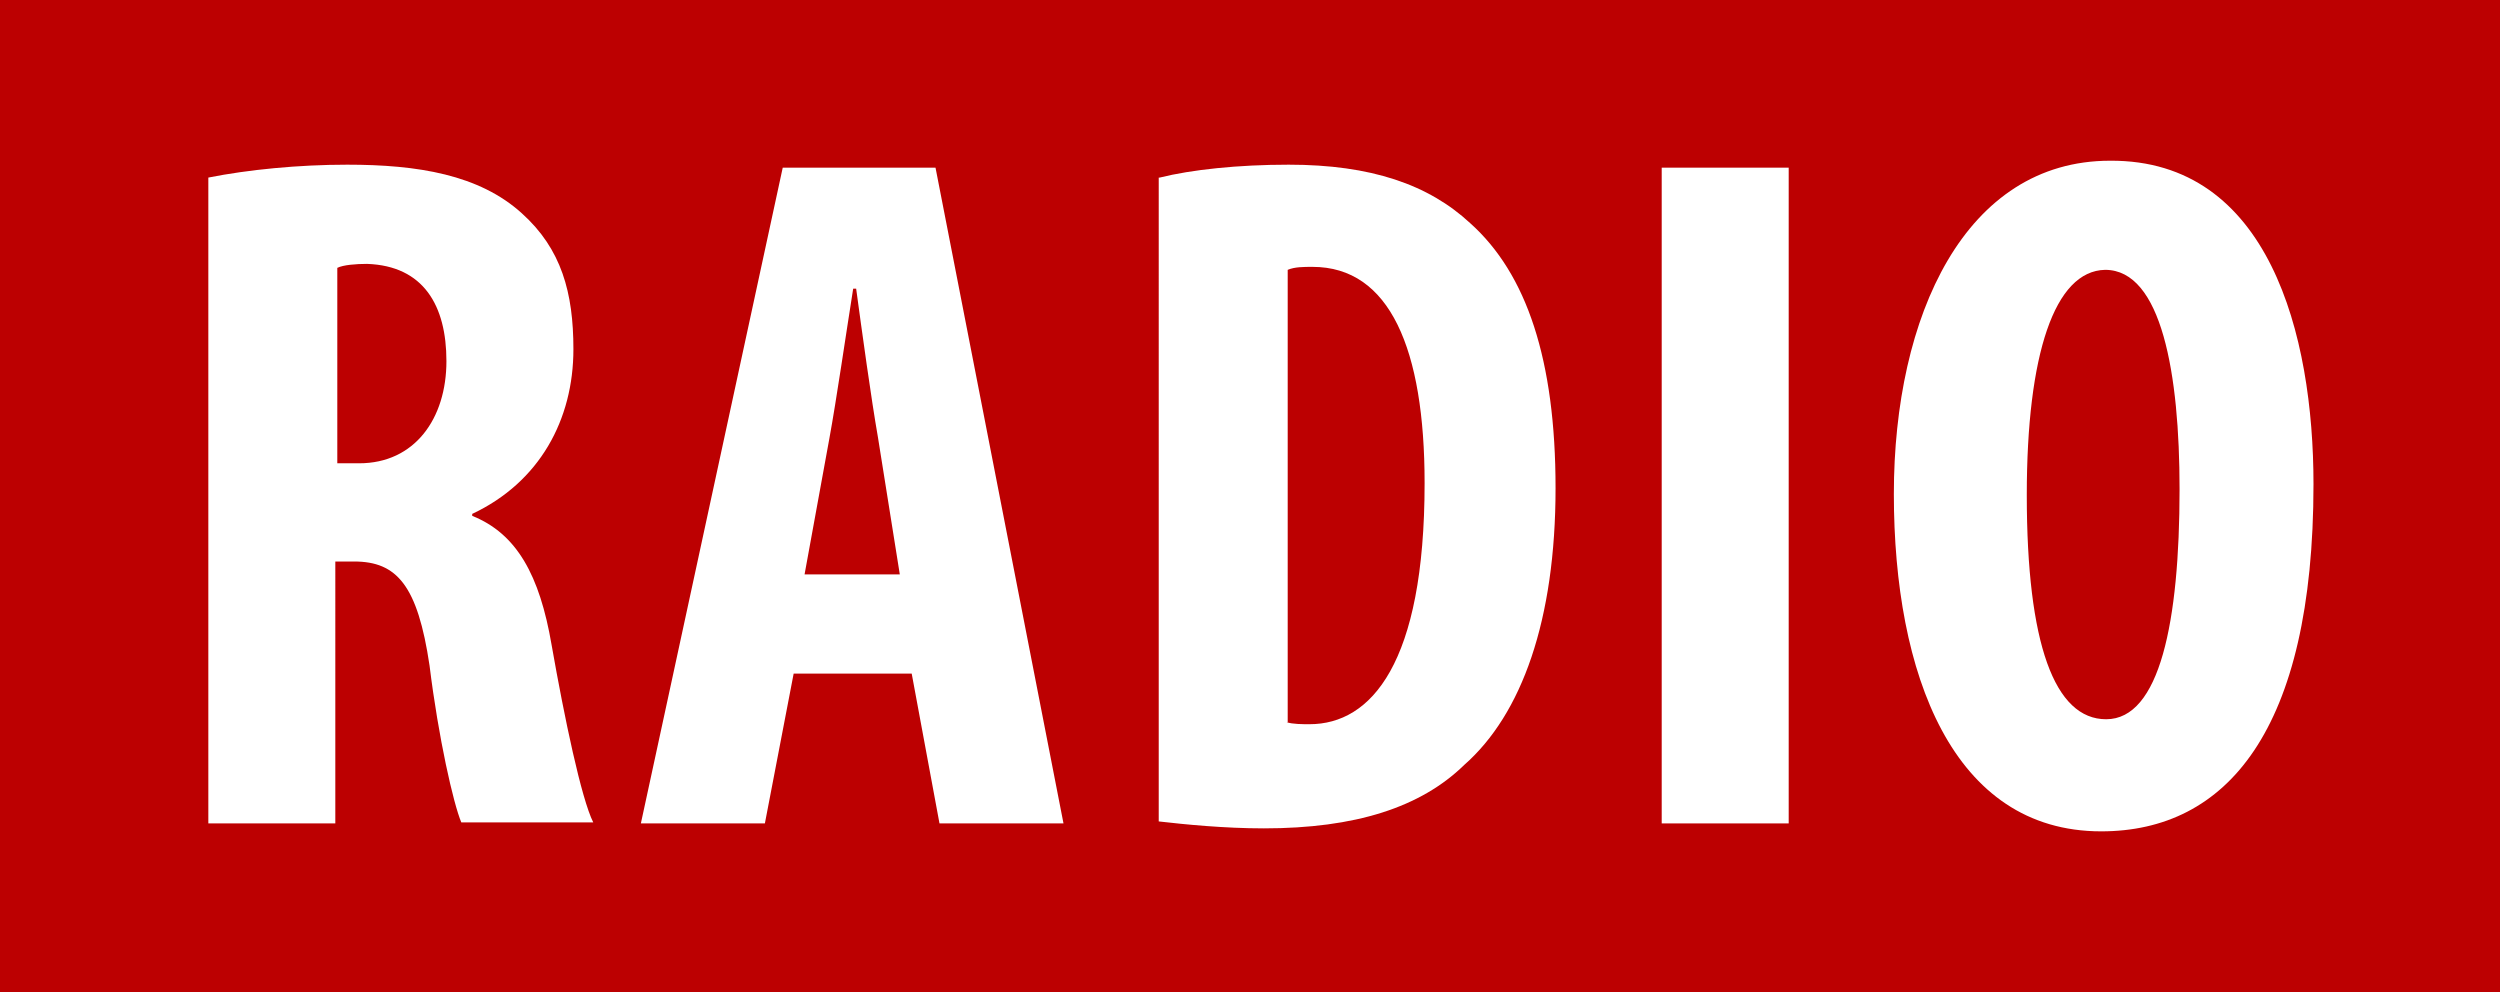 <svg xmlns="http://www.w3.org/2000/svg" xmlns:xlink="http://www.w3.org/1999/xlink" id="Calque_1" x="0px" y="0px" viewBox="0 0 252 100" style="enable-background:new 0 0 252 100;" xml:space="preserve"><style type="text/css">	.st0{fill:#BC0001;}	.st1{fill:#FFFFFF;}</style><path class="st0" d="M252,0H0v100h252V0z"></path><g>	<path class="st1" d="M21,17.9c4-0.8,9.1-1.3,14-1.3c7.1,0,13.3,1,17.6,4.9c4,3.6,5.2,8,5.2,13.7c0,7.1-3.4,13.4-10.2,16.6V52  c4.5,1.8,6.8,6,8,13c1.3,7.4,3,15.5,4.2,17.9H46.5c-0.8-1.9-2.3-8.5-3.2-15.8C42.1,59,40,56.6,35.7,56.6h-1.9V83H21V17.9z   M33.9,46.7h2.3c5.6,0,8.8-4.5,8.8-10.3c0-5.6-2.3-9.6-8-9.8c-1.1,0-2.4,0.1-3,0.4V46.7z"></path>	<path class="st1" d="M80,67.9L77.1,83H64.6l14.3-66.1h15.4L107.2,83H94.7l-2.8-15.1H80z M90.7,57.9l-2.2-13.8  c-0.7-4-1.6-10.6-2.2-15h-0.3c-0.7,4.4-1.7,11.3-2.4,15.1l-2.5,13.7H90.7z"></path>	<path class="st1" d="M116.9,17.9c3.2-0.8,7.9-1.3,13-1.3c8.3,0,14.1,2,18.3,5.9c5.7,5.1,8.6,13.8,8.6,26.7  c0,13.3-3.4,22.8-9.2,27.9c-4.4,4.3-11,6.4-20.2,6.4c-4,0-8-0.4-10.6-0.7V17.9z M129.7,72.8c0.6,0.2,1.6,0.2,2.3,0.2  c6.2,0,11.6-6.1,11.6-24.3c0-13.5-3.5-21.8-11.3-21.8c-0.9,0-1.8,0-2.5,0.3V72.8z"></path>	<path class="st1" d="M180.3,16.9V83h-12.8V16.9H180.3z"></path>	<path class="st1" d="M233.2,48.8c0,24.9-8.8,35-21.4,35c-15,0-20.9-15.9-20.9-34c0-18,7.2-33.6,21.8-33.6  C228.7,16.1,233.2,33.7,233.2,48.8z M204.3,49.9c0,15,2.8,22.6,8,22.6c5.4,0,7.4-9.8,7.4-23.2c0-11.6-1.8-22.1-7.5-22.1  C207.1,27.3,204.3,35.7,204.3,49.9z"></path></g></svg>